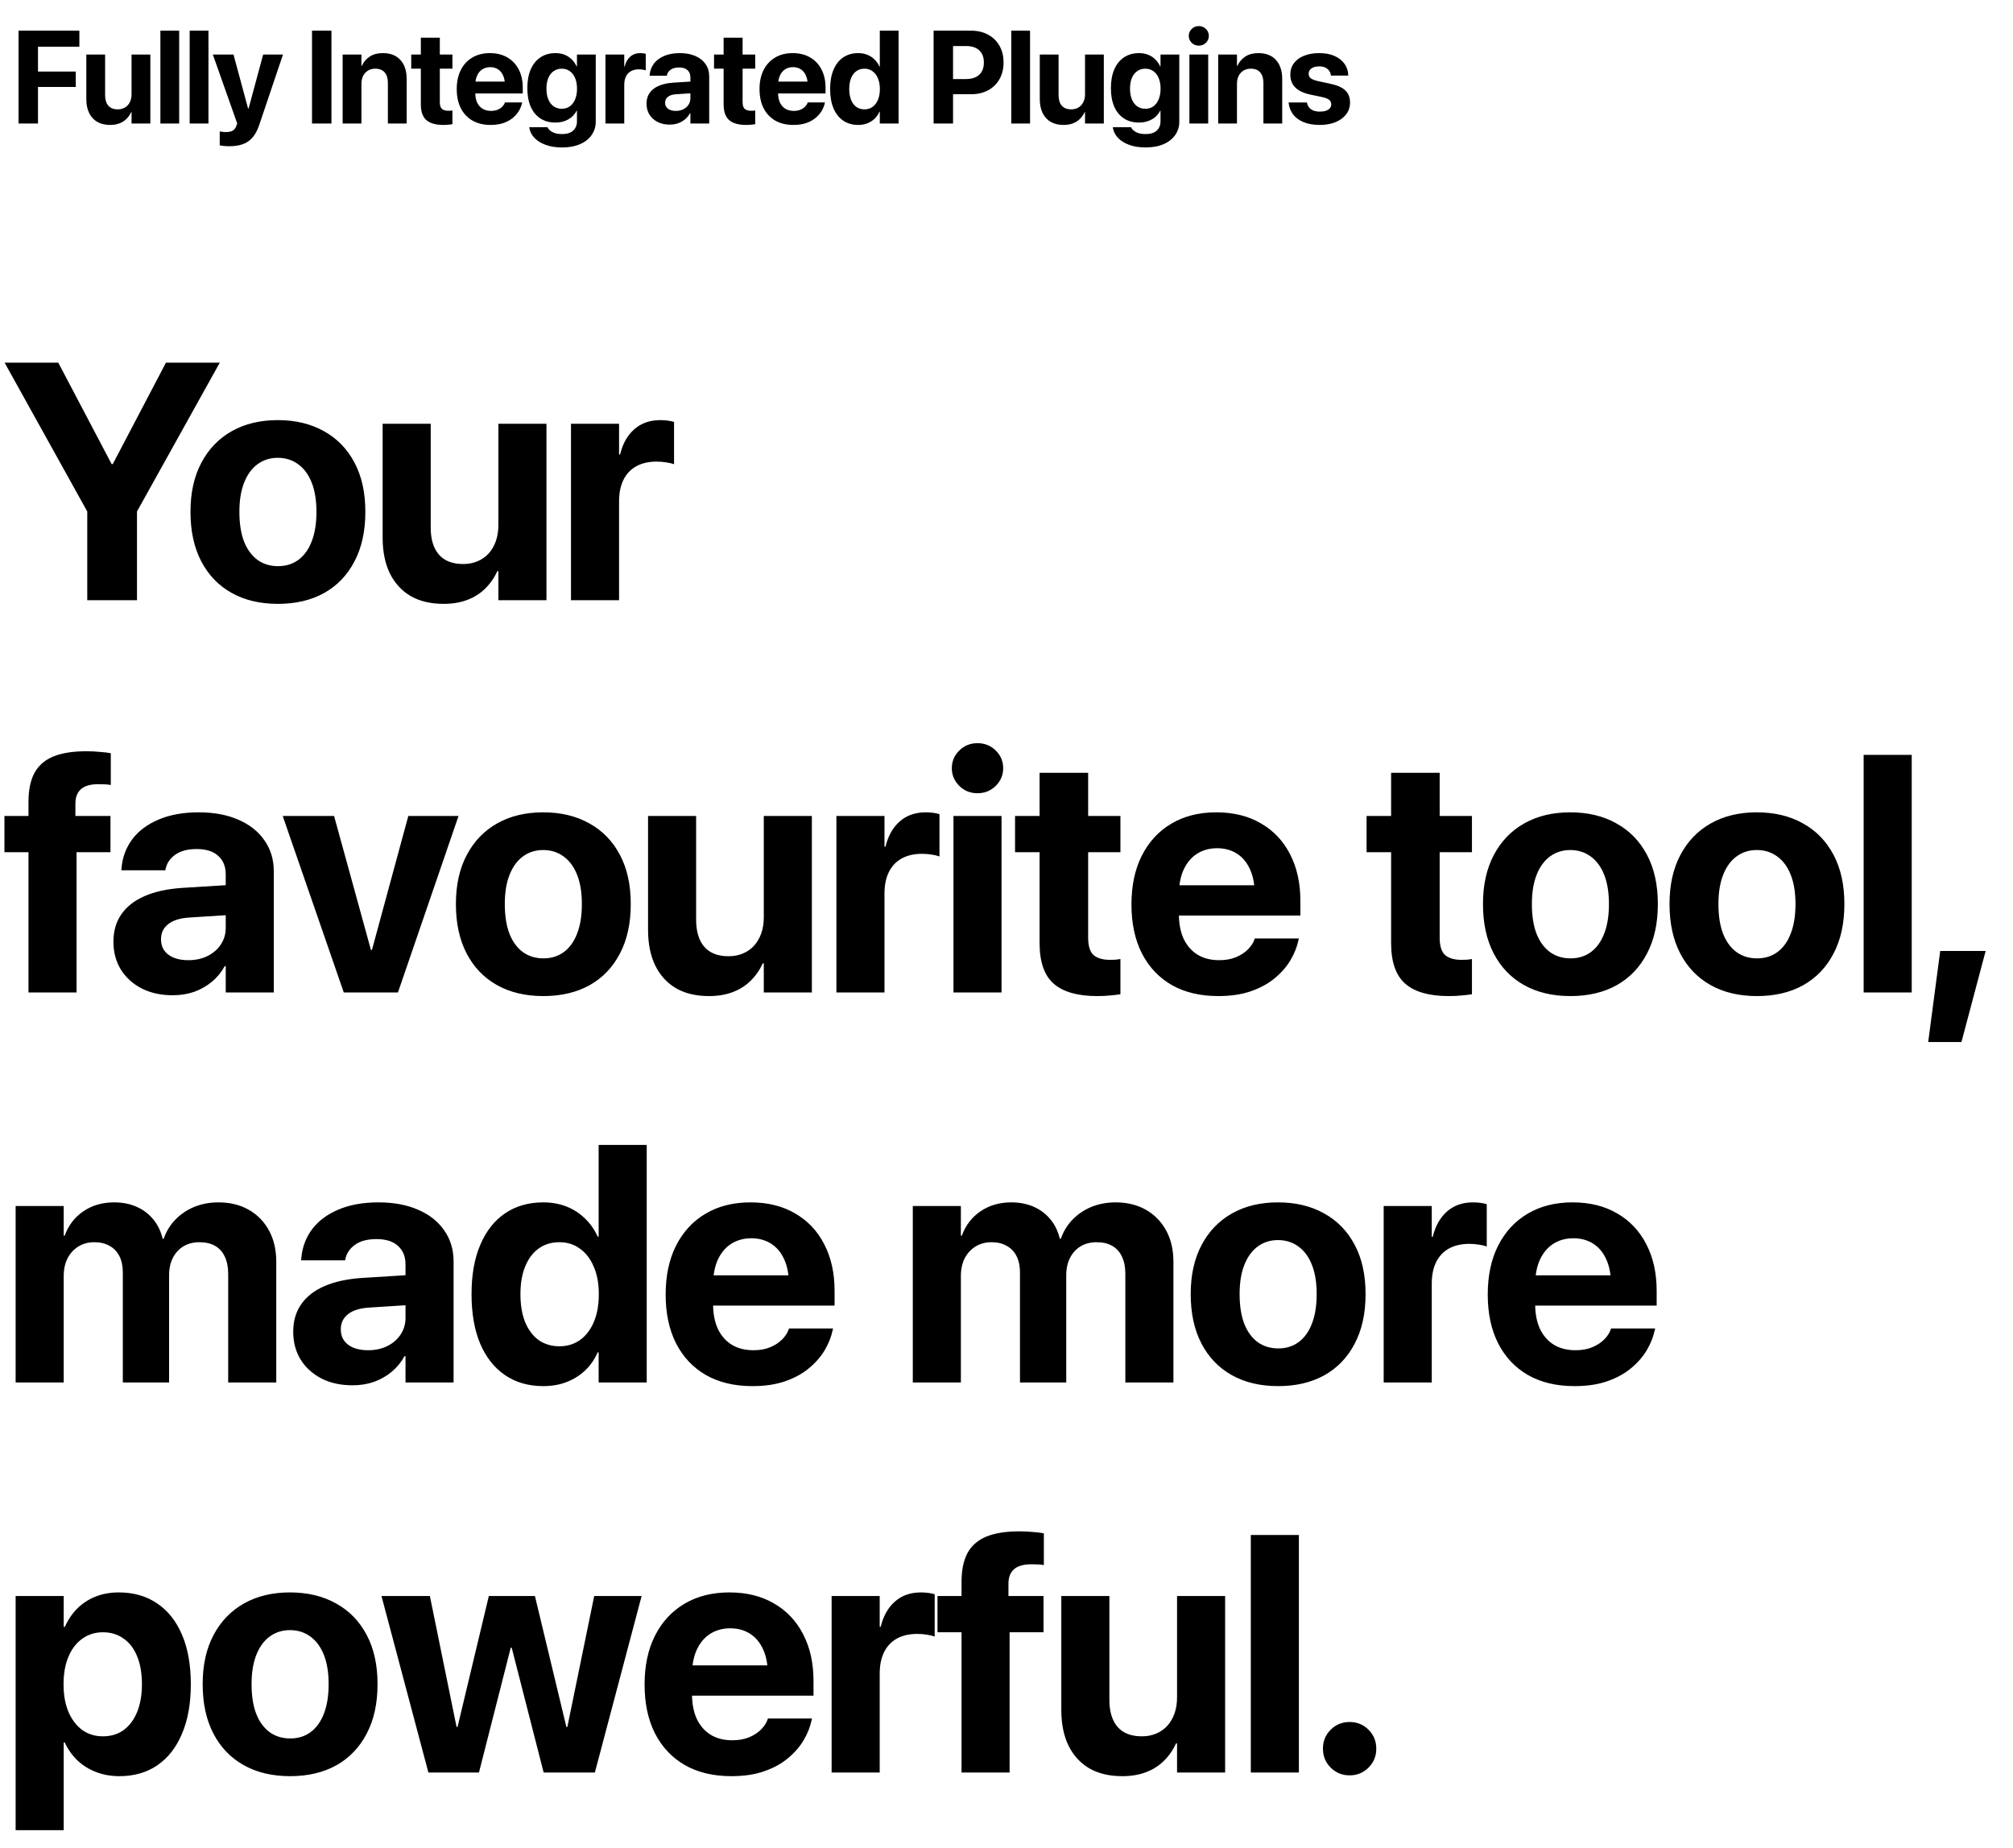 <svg width="929" height="853" viewBox="0 0 929 853" fill="none" xmlns="http://www.w3.org/2000/svg">
<path d="M40.27 277V236.046L2.127 167.359H26.897L51.515 214.163H52.047L76.589 167.359H101.435L63.217 236.046V277H40.27ZM128.26 278.672C120.003 278.672 112.861 276.975 106.833 273.581C100.805 270.187 96.145 265.324 92.852 258.992C89.56 252.661 87.914 245.088 87.914 236.274V236.122C87.914 227.359 89.585 219.837 92.928 213.555C96.272 207.224 100.957 202.361 106.985 198.967C113.013 195.573 120.079 193.876 128.184 193.876C136.339 193.876 143.431 195.573 149.459 198.967C155.537 202.31 160.248 207.148 163.591 213.48C166.934 219.761 168.606 227.308 168.606 236.122V236.274C168.606 245.138 166.934 252.737 163.591 259.068C160.299 265.4 155.638 270.263 149.611 273.657C143.583 277 136.466 278.672 128.26 278.672ZM128.336 261.272C131.932 261.272 135.047 260.309 137.681 258.385C140.366 256.409 142.418 253.572 143.836 249.875C145.305 246.126 146.039 241.593 146.039 236.274V236.122C146.039 230.854 145.305 226.371 143.836 222.673C142.367 218.975 140.29 216.164 137.605 214.239C134.921 212.264 131.78 211.276 128.184 211.276C124.638 211.276 121.523 212.264 118.838 214.239C116.204 216.164 114.153 218.975 112.684 222.673C111.215 226.371 110.48 230.854 110.48 236.122V236.274C110.48 241.593 111.189 246.126 112.608 249.875C114.077 253.572 116.153 256.409 118.838 258.385C121.523 260.309 124.689 261.272 128.336 261.272ZM204.7 278.672C198.723 278.672 193.632 277.456 189.428 275.024C185.274 272.542 182.083 269.022 179.854 264.463C177.676 259.904 176.587 254.459 176.587 248.127V195.548H198.774V243.492C198.774 248.811 200.015 252.939 202.497 255.877C205.029 258.815 208.778 260.284 213.742 260.284C216.224 260.284 218.453 259.854 220.428 258.992C222.454 258.131 224.177 256.916 225.595 255.345C227.013 253.724 228.102 251.825 228.862 249.647C229.622 247.418 230.002 244.986 230.002 242.352V195.548H252.189V277H230.002V263.551H229.546C228.128 266.641 226.254 269.326 223.923 271.605C221.644 273.885 218.883 275.632 215.641 276.848C212.45 278.064 208.803 278.672 204.7 278.672ZM263.513 277V195.548H285.699V209.756H286.155C287.371 204.742 289.574 200.841 292.766 198.055C295.957 195.269 299.933 193.876 304.695 193.876C305.91 193.876 307.075 193.952 308.19 194.104C309.304 194.256 310.267 194.459 311.077 194.712V214.239C310.165 213.885 309 213.606 307.582 213.404C306.164 213.15 304.644 213.024 303.023 213.024C299.376 213.024 296.261 213.733 293.677 215.151C291.094 216.569 289.119 218.646 287.751 221.382C286.383 224.117 285.699 227.46 285.699 231.411V277H263.513ZM13.145 458V393.264H2.051V376.548H13.145V370.013C13.145 364.695 14.031 360.313 15.804 356.869C17.628 353.424 20.49 350.866 24.39 349.195C28.341 347.523 33.533 346.687 39.966 346.687C41.992 346.687 44.044 346.788 46.121 346.991C48.198 347.143 49.869 347.346 51.136 347.599V362.263C50.376 362.111 49.489 362.01 48.476 361.959C47.463 361.909 46.45 361.883 45.437 361.883C41.79 361.883 39.105 362.643 37.383 364.163C35.661 365.683 34.8 367.911 34.8 370.849V376.548H50.984V393.264H35.331V458H13.145ZM79.708 459.292C74.288 459.292 69.526 458.253 65.423 456.176C61.32 454.049 58.103 451.136 55.773 447.439C53.494 443.69 52.354 439.435 52.354 434.674V434.522C52.354 429.558 53.595 425.328 56.077 421.833C58.559 418.287 62.156 415.501 66.867 413.475C71.578 411.449 77.302 410.208 84.038 409.752L115.799 407.776V421.605L87.382 423.428C83.127 423.682 79.885 424.695 77.656 426.468C75.427 428.19 74.313 430.495 74.313 433.382V433.534C74.313 436.523 75.453 438.878 77.732 440.6C80.011 442.272 83.076 443.108 86.926 443.108C90.218 443.108 93.156 442.474 95.74 441.208C98.374 439.891 100.425 438.118 101.894 435.889C103.414 433.61 104.174 431.052 104.174 428.215V403.521C104.174 399.925 103.034 397.088 100.754 395.011C98.475 392.884 95.157 391.82 90.801 391.82C86.647 391.82 83.355 392.681 80.923 394.404C78.492 396.126 76.998 398.304 76.44 400.938L76.288 401.622H56.001L56.077 400.71C56.483 395.695 58.129 391.238 61.016 387.337C63.954 383.437 68.006 380.398 73.173 378.219C78.391 375.991 84.57 374.876 91.713 374.876C98.754 374.876 104.857 376.016 110.024 378.295C115.191 380.524 119.193 383.69 122.029 387.793C124.917 391.896 126.36 396.683 126.36 402.154V458H104.174V445.843H103.718C102.198 448.629 100.223 451.035 97.791 453.061C95.41 455.037 92.7 456.582 89.661 457.696C86.622 458.76 83.304 459.292 79.708 459.292ZM158.655 458L130.466 376.548H154.172L171.192 438.397H171.648L188.44 376.548H211.614L183.653 458H158.655ZM250.748 459.672C242.491 459.672 235.349 457.975 229.321 454.581C223.293 451.187 218.633 446.324 215.341 439.992C212.048 433.661 210.402 426.088 210.402 417.274V417.122C210.402 408.359 212.073 400.837 215.417 394.555C218.76 388.224 223.445 383.361 229.473 379.967C235.501 376.573 242.567 374.876 250.672 374.876C258.827 374.876 265.919 376.573 271.947 379.967C278.025 383.31 282.736 388.148 286.079 394.48C289.422 400.761 291.094 408.308 291.094 417.122V417.274C291.094 426.138 289.422 433.737 286.079 440.068C282.787 446.4 278.127 451.263 272.099 454.657C266.071 458 258.954 459.672 250.748 459.672ZM250.824 442.272C254.42 442.272 257.536 441.309 260.17 439.385C262.854 437.409 264.906 434.572 266.324 430.875C267.793 427.126 268.528 422.593 268.528 417.274V417.122C268.528 411.854 267.793 407.371 266.324 403.673C264.855 399.975 262.778 397.164 260.094 395.239C257.409 393.264 254.268 392.276 250.672 392.276C247.126 392.276 244.011 393.264 241.326 395.239C238.692 397.164 236.641 399.975 235.172 403.673C233.703 407.371 232.968 411.854 232.968 417.122V417.274C232.968 422.593 233.677 427.126 235.096 430.875C236.565 434.572 238.642 437.409 241.326 439.385C244.011 441.309 247.177 442.272 250.824 442.272ZM327.188 459.672C321.211 459.672 316.12 458.456 311.916 456.024C307.762 453.542 304.571 450.022 302.342 445.463C300.164 440.904 299.075 435.459 299.075 429.127V376.548H321.262V424.492C321.262 429.811 322.503 433.939 324.985 436.877C327.518 439.815 331.266 441.284 336.23 441.284C338.712 441.284 340.941 440.854 342.916 439.992C344.943 439.131 346.665 437.916 348.083 436.345C349.502 434.724 350.591 432.825 351.35 430.647C352.11 428.418 352.49 425.986 352.49 423.352V376.548H374.677V458H352.49V444.551H352.034C350.616 447.641 348.742 450.326 346.412 452.605C344.132 454.885 341.371 456.632 338.13 457.848C334.938 459.064 331.291 459.672 327.188 459.672ZM386.001 458V376.548H408.188V390.756H408.643C409.859 385.742 412.063 381.841 415.254 379.055C418.445 376.269 422.421 374.876 427.183 374.876C428.399 374.876 429.564 374.952 430.678 375.104C431.792 375.256 432.755 375.459 433.565 375.712V395.239C432.654 394.885 431.489 394.606 430.07 394.404C428.652 394.15 427.132 394.024 425.511 394.024C421.864 394.024 418.749 394.733 416.166 396.151C413.582 397.569 411.607 399.646 410.239 402.382C408.871 405.117 408.188 408.46 408.188 412.411V458H386.001ZM440.027 458V376.548H462.213V458H440.027ZM451.12 366.062C447.777 366.062 444.966 364.923 442.686 362.643C440.407 360.364 439.267 357.654 439.267 354.513C439.267 351.322 440.407 348.612 442.686 346.383C444.966 344.104 447.777 342.964 451.12 342.964C454.463 342.964 457.275 344.104 459.554 346.383C461.833 348.612 462.973 351.322 462.973 354.513C462.973 357.654 461.833 360.364 459.554 362.643C457.275 364.923 454.463 366.062 451.12 366.062ZM506.362 459.672C497.345 459.672 490.659 457.772 486.303 453.973C481.946 450.174 479.768 443.918 479.768 435.206V393.264H468.447V376.548H479.768V356.641H502.183V376.548H517.075V393.264H502.183V432.774C502.183 436.573 503.018 439.233 504.69 440.752C506.412 442.221 508.945 442.956 512.288 442.956C513.301 442.956 514.188 442.93 514.948 442.88C515.707 442.778 516.417 442.677 517.075 442.576V458.836C515.859 459.038 514.34 459.216 512.516 459.368C510.743 459.57 508.692 459.672 506.362 459.672ZM562.211 459.672C553.904 459.672 546.762 457.975 540.784 454.581C534.807 451.136 530.198 446.248 526.956 439.916C523.764 433.585 522.169 426.088 522.169 417.426V417.35C522.169 408.688 523.764 401.191 526.956 394.859C530.198 388.477 534.731 383.564 540.556 380.119C546.432 376.624 553.347 374.876 561.299 374.876C569.252 374.876 576.116 376.573 581.89 379.967C587.716 383.31 592.198 388.046 595.339 394.176C598.53 400.305 600.126 407.472 600.126 415.678V422.517H533.034V408.536H589.64L579.079 421.605V413.095C579.079 408.333 578.344 404.357 576.875 401.166C575.407 397.924 573.355 395.493 570.721 393.872C568.138 392.251 565.124 391.44 561.679 391.44C558.235 391.44 555.17 392.276 552.485 393.948C549.851 395.619 547.775 398.076 546.255 401.318C544.786 404.509 544.051 408.435 544.051 413.095V421.681C544.051 426.189 544.786 430.039 546.255 433.23C547.775 436.421 549.927 438.878 552.713 440.6C555.499 442.272 558.817 443.108 562.667 443.108C565.706 443.108 568.34 442.626 570.569 441.664C572.798 440.702 574.621 439.486 576.04 438.017C577.458 436.548 578.42 435.054 578.927 433.534L579.079 433.078H599.442L599.214 433.914C598.606 436.902 597.416 439.916 595.643 442.956C593.87 445.995 591.464 448.781 588.425 451.314C585.436 453.846 581.764 455.873 577.407 457.392C573.102 458.912 568.036 459.672 562.211 459.672ZM668.591 459.672C659.575 459.672 652.888 457.772 648.532 453.973C644.176 450.174 641.998 443.918 641.998 435.206V393.264H630.676V376.548H641.998V356.641H664.412V376.548H679.305V393.264H664.412V432.774C664.412 436.573 665.248 439.233 666.92 440.752C668.642 442.221 671.175 442.956 674.518 442.956C675.531 442.956 676.417 442.93 677.177 442.88C677.937 442.778 678.646 442.677 679.305 442.576V458.836C678.089 459.038 676.569 459.216 674.746 459.368C672.973 459.57 670.921 459.672 668.591 459.672ZM724.745 459.672C716.488 459.672 709.346 457.975 703.318 454.581C697.29 451.187 692.63 446.324 689.337 439.992C686.045 433.661 684.398 426.088 684.398 417.274V417.122C684.398 408.359 686.07 400.837 689.413 394.555C692.756 388.224 697.442 383.361 703.47 379.967C709.498 376.573 716.564 374.876 724.669 374.876C732.824 374.876 739.916 376.573 745.943 379.967C752.022 383.31 756.733 388.148 760.076 394.48C763.419 400.761 765.091 408.308 765.091 417.122V417.274C765.091 426.138 763.419 433.737 760.076 440.068C756.783 446.4 752.123 451.263 746.095 454.657C740.067 458 732.951 459.672 724.745 459.672ZM724.821 442.272C728.417 442.272 731.532 441.309 734.166 439.385C736.851 437.409 738.902 434.572 740.321 430.875C741.79 427.126 742.524 422.593 742.524 417.274V417.122C742.524 411.854 741.79 407.371 740.321 403.673C738.852 399.975 736.775 397.164 734.09 395.239C731.406 393.264 728.265 392.276 724.669 392.276C721.123 392.276 718.008 393.264 715.323 395.239C712.689 397.164 710.637 399.975 709.168 403.673C707.699 407.371 706.965 411.854 706.965 417.122V417.274C706.965 422.593 707.674 427.126 709.092 430.875C710.561 434.572 712.638 437.409 715.323 439.385C718.008 441.309 721.173 442.272 724.821 442.272ZM810.835 459.672C802.578 459.672 795.436 457.975 789.408 454.581C783.38 451.187 778.72 446.324 775.427 439.992C772.135 433.661 770.488 426.088 770.488 417.274V417.122C770.488 408.359 772.16 400.837 775.503 394.555C778.846 388.224 783.532 383.361 789.56 379.967C795.588 376.573 802.654 374.876 810.759 374.876C818.914 374.876 826.006 376.573 832.033 379.967C838.112 383.31 842.823 388.148 846.166 394.48C849.509 400.761 851.181 408.308 851.181 417.122V417.274C851.181 426.138 849.509 433.737 846.166 440.068C842.873 446.4 838.213 451.263 832.185 454.657C826.157 458 819.041 459.672 810.835 459.672ZM810.911 442.272C814.507 442.272 817.622 441.309 820.256 439.385C822.941 437.409 824.992 434.572 826.411 430.875C827.88 427.126 828.614 422.593 828.614 417.274V417.122C828.614 411.854 827.88 407.371 826.411 403.673C824.942 399.975 822.865 397.164 820.18 395.239C817.496 393.264 814.355 392.276 810.759 392.276C807.213 392.276 804.098 393.264 801.413 395.239C798.779 397.164 796.727 399.975 795.258 403.673C793.789 407.371 793.055 411.854 793.055 417.122V417.274C793.055 422.593 793.764 427.126 795.182 430.875C796.651 434.572 798.728 437.409 801.413 439.385C804.098 441.309 807.263 442.272 810.911 442.272ZM860.074 458V348.359H882.26V458H860.074ZM889.861 480.87L895.408 438.853H916.379L905.21 480.87H889.861ZM7.218 638V556.548H29.405V570.225H29.861C31.532 565.564 34.369 561.841 38.371 559.055C42.423 556.269 47.184 554.876 52.655 554.876C56.454 554.876 59.873 555.535 62.913 556.852C65.952 558.169 68.51 560.068 70.587 562.55C72.714 565.032 74.209 568.072 75.07 571.668H75.526C76.741 568.224 78.565 565.26 80.996 562.778C83.478 560.246 86.391 558.295 89.734 556.928C93.128 555.56 96.826 554.876 100.827 554.876C106.146 554.876 110.806 556.016 114.808 558.295C118.81 560.575 121.925 563.766 124.154 567.869C126.382 571.972 127.497 576.784 127.497 582.306V638H105.31V587.852C105.31 584.712 104.778 582.052 103.715 579.874C102.702 577.696 101.207 576.05 99.232 574.935C97.307 573.821 94.901 573.264 92.013 573.264C89.228 573.264 86.771 573.897 84.643 575.163C82.567 576.43 80.946 578.203 79.781 580.482C78.615 582.761 78.033 585.421 78.033 588.46V638H56.682V587.168C56.682 584.23 56.15 581.723 55.087 579.646C54.023 577.569 52.503 575.999 50.528 574.935C48.603 573.821 46.273 573.264 43.537 573.264C40.751 573.264 38.295 573.922 36.167 575.239C34.04 576.556 32.368 578.38 31.152 580.71C29.987 583.04 29.405 585.75 29.405 588.84V638H7.218ZM162.679 639.292C157.259 639.292 152.498 638.253 148.395 636.176C144.292 634.049 141.075 631.136 138.745 627.439C136.466 623.69 135.326 619.435 135.326 614.674V614.522C135.326 609.558 136.567 605.328 139.049 601.833C141.531 598.287 145.128 595.501 149.838 593.475C154.549 591.449 160.273 590.208 167.01 589.752L198.771 587.776V601.605L170.353 603.428C166.098 603.682 162.857 604.695 160.628 606.468C158.399 608.19 157.285 610.495 157.285 613.382V613.534C157.285 616.523 158.424 618.878 160.704 620.6C162.983 622.272 166.048 623.108 169.898 623.108C173.19 623.108 176.128 622.474 178.711 621.208C181.345 619.891 183.397 618.118 184.866 615.889C186.386 613.61 187.145 611.052 187.145 608.215V583.521C187.145 579.925 186.006 577.088 183.726 575.011C181.447 572.884 178.129 571.82 173.773 571.82C169.619 571.82 166.326 572.681 163.895 574.404C161.464 576.126 159.969 578.304 159.412 580.938L159.26 581.622H138.973L139.049 580.71C139.454 575.695 141.101 571.238 143.988 567.337C146.926 563.437 150.978 560.398 156.145 558.219C161.362 555.991 167.542 554.876 174.684 554.876C181.725 554.876 187.829 556.016 192.996 558.295C198.163 560.524 202.164 563.69 205.001 567.793C207.888 571.896 209.332 576.683 209.332 582.154V638H187.145V625.843H186.689C185.17 628.629 183.194 631.035 180.763 633.061C178.382 635.037 175.672 636.582 172.633 637.696C169.594 638.76 166.276 639.292 162.679 639.292ZM250.745 639.672C243.907 639.672 238.005 637.975 233.041 634.581C228.077 631.187 224.253 626.324 221.568 619.992C218.934 613.661 217.617 606.088 217.617 597.274V597.198C217.617 588.333 218.959 580.761 221.644 574.48C224.329 568.148 228.128 563.31 233.041 559.967C238.005 556.573 243.907 554.876 250.745 554.876C254.595 554.876 258.14 555.509 261.382 556.776C264.624 558.042 267.461 559.866 269.892 562.246C272.374 564.577 274.35 567.388 275.819 570.68H276.275V528.359H298.461V638H276.275V624.095H275.819C274.4 627.337 272.476 630.123 270.044 632.453C267.613 634.733 264.776 636.506 261.534 637.772C258.292 639.038 254.696 639.672 250.745 639.672ZM258.191 621.284C261.788 621.284 264.953 620.322 267.689 618.397C270.424 616.421 272.552 613.635 274.071 610.039C275.591 606.442 276.351 602.187 276.351 597.274V597.198C276.351 592.284 275.565 588.055 273.995 584.509C272.476 580.913 270.348 578.152 267.613 576.227C264.928 574.252 261.788 573.264 258.191 573.264C254.493 573.264 251.302 574.226 248.617 576.151C245.933 578.076 243.856 580.837 242.387 584.433C240.918 587.979 240.183 592.234 240.183 597.198V597.274C240.183 602.187 240.893 606.442 242.311 610.039C243.78 613.635 245.857 616.421 248.541 618.397C251.277 620.322 254.493 621.284 258.191 621.284ZM347.244 639.672C338.937 639.672 331.795 637.975 325.818 634.581C319.84 631.136 315.231 626.248 311.989 619.916C308.798 613.585 307.202 606.088 307.202 597.426V597.35C307.202 588.688 308.798 581.191 311.989 574.859C315.231 568.477 319.764 563.564 325.59 560.119C331.466 556.624 338.38 554.876 346.333 554.876C354.285 554.876 361.149 556.573 366.924 559.967C372.749 563.31 377.232 568.046 380.372 574.176C383.563 580.305 385.159 587.472 385.159 595.678V602.517H318.067V588.536H374.674L364.112 601.605V593.095C364.112 588.333 363.378 584.357 361.909 581.166C360.44 577.924 358.388 575.493 355.754 573.872C353.171 572.251 350.157 571.44 346.712 571.44C343.268 571.44 340.203 572.276 337.519 573.948C334.885 575.619 332.808 578.076 331.288 581.318C329.819 584.509 329.085 588.435 329.085 593.095V601.681C329.085 606.189 329.819 610.039 331.288 613.23C332.808 616.421 334.961 618.878 337.747 620.6C340.533 622.272 343.851 623.108 347.7 623.108C350.74 623.108 353.374 622.626 355.602 621.664C357.831 620.702 359.655 619.486 361.073 618.017C362.491 616.548 363.454 615.054 363.96 613.534L364.112 613.078H384.475L384.247 613.914C383.639 616.902 382.449 619.916 380.676 622.956C378.903 625.995 376.497 628.781 373.458 631.314C370.469 633.846 366.797 635.873 362.441 637.392C358.135 638.912 353.07 639.672 347.244 639.672ZM421.256 638V556.548H443.443V570.225H443.899C445.57 565.564 448.407 561.841 452.409 559.055C456.461 556.269 461.223 554.876 466.693 554.876C470.492 554.876 473.912 555.535 476.951 556.852C479.99 558.169 482.548 560.068 484.625 562.55C486.752 565.032 488.247 568.072 489.108 571.668H489.564C490.779 568.224 492.603 565.26 495.034 562.778C497.516 560.246 500.429 558.295 503.772 556.928C507.166 555.56 510.864 554.876 514.866 554.876C520.184 554.876 524.844 556.016 528.846 558.295C532.848 560.575 535.963 563.766 538.192 567.869C540.421 571.972 541.535 576.784 541.535 582.306V638H519.348V587.852C519.348 584.712 518.817 582.052 517.753 579.874C516.74 577.696 515.245 576.05 513.27 574.935C511.345 573.821 508.939 573.264 506.052 573.264C503.266 573.264 500.809 573.897 498.681 575.163C496.605 576.43 494.984 578.203 493.819 580.482C492.654 582.761 492.071 585.421 492.071 588.46V638H470.72V587.168C470.72 584.23 470.188 581.723 469.125 579.646C468.061 577.569 466.541 575.999 464.566 574.935C462.641 573.821 460.311 573.264 457.576 573.264C454.79 573.264 452.333 573.922 450.205 575.239C448.078 576.556 446.406 578.38 445.191 580.71C444.025 583.04 443.443 585.75 443.443 588.84V638H421.256ZM589.862 639.672C581.606 639.672 574.463 637.975 568.435 634.581C562.408 631.187 557.747 626.324 554.455 619.992C551.162 613.661 549.516 606.088 549.516 597.274V597.122C549.516 588.359 551.188 580.837 554.531 574.555C557.874 568.224 562.56 563.361 568.587 559.967C574.615 556.573 581.682 554.876 589.786 554.876C597.942 554.876 605.033 556.573 611.061 559.967C617.14 563.31 621.85 568.148 625.194 574.48C628.537 580.761 630.208 588.308 630.208 597.122V597.274C630.208 606.138 628.537 613.737 625.194 620.068C621.901 626.4 617.241 631.263 611.213 634.657C605.185 638 598.068 639.672 589.862 639.672ZM589.938 622.272C593.535 622.272 596.65 621.309 599.284 619.385C601.969 617.409 604.02 614.572 605.438 610.875C606.907 607.126 607.642 602.593 607.642 597.274V597.122C607.642 591.854 606.907 587.371 605.438 583.673C603.969 579.975 601.893 577.164 599.208 575.239C596.523 573.264 593.383 572.276 589.786 572.276C586.24 572.276 583.125 573.264 580.441 575.239C577.806 577.164 575.755 579.975 574.286 583.673C572.817 587.371 572.083 591.854 572.083 597.122V597.274C572.083 602.593 572.792 607.126 574.21 610.875C575.679 614.572 577.756 617.409 580.441 619.385C583.125 621.309 586.291 622.272 589.938 622.272ZM638.569 638V556.548H660.756V570.756H661.212C662.428 565.742 664.631 561.841 667.822 559.055C671.013 556.269 674.99 554.876 679.751 554.876C680.967 554.876 682.132 554.952 683.246 555.104C684.361 555.256 685.323 555.459 686.134 555.712V575.239C685.222 574.885 684.057 574.606 682.639 574.404C681.22 574.15 679.701 574.024 678.08 574.024C674.433 574.024 671.317 574.733 668.734 576.151C666.151 577.569 664.175 579.646 662.807 582.382C661.44 585.117 660.756 588.46 660.756 592.411V638H638.569ZM726.635 639.672C718.328 639.672 711.185 637.975 705.208 634.581C699.231 631.136 694.621 626.248 691.38 619.916C688.188 613.585 686.593 606.088 686.593 597.426V597.35C686.593 588.688 688.188 581.191 691.38 574.859C694.621 568.477 699.155 563.564 704.98 560.119C710.856 556.624 717.77 554.876 725.723 554.876C733.676 554.876 740.54 556.573 746.314 559.967C752.139 563.31 756.622 568.046 759.763 574.176C762.954 580.305 764.55 587.472 764.55 595.678V602.517H697.458V588.536H754.064L743.503 601.605V593.095C743.503 588.333 742.768 584.357 741.299 581.166C739.83 577.924 737.779 575.493 735.145 573.872C732.562 572.251 729.548 571.44 726.103 571.44C722.659 571.44 719.594 572.276 716.909 573.948C714.275 575.619 712.198 578.076 710.679 581.318C709.21 584.509 708.475 588.435 708.475 593.095V601.681C708.475 606.189 709.21 610.039 710.679 613.23C712.198 616.421 714.351 618.878 717.137 620.6C719.923 622.272 723.241 623.108 727.091 623.108C730.13 623.108 732.764 622.626 734.993 621.664C737.222 620.702 739.045 619.486 740.464 618.017C741.882 616.548 742.844 615.054 743.351 613.534L743.503 613.078H763.866L763.638 613.914C763.03 616.902 761.84 619.916 760.067 622.956C758.294 625.995 755.888 628.781 752.849 631.314C749.86 633.846 746.188 635.873 741.831 637.392C737.526 638.912 732.46 639.672 726.635 639.672ZM7.218 844.594V736.548H29.405V750.756H29.937C31.406 747.464 33.331 744.627 35.711 742.246C38.143 739.866 40.954 738.042 44.145 736.776C47.387 735.509 50.933 734.876 54.783 734.876C61.672 734.876 67.598 736.573 72.562 739.967C77.526 743.31 81.351 748.148 84.035 754.48C86.72 760.811 88.062 768.384 88.062 777.198V777.274C88.062 786.088 86.72 793.661 84.035 799.992C81.401 806.324 77.628 811.187 72.714 814.581C67.801 817.975 61.925 819.672 55.087 819.672C51.237 819.672 47.666 819.038 44.373 817.772C41.081 816.506 38.219 814.733 35.787 812.453C33.356 810.123 31.38 807.337 29.861 804.095H29.405V844.594H7.218ZM47.488 801.284C51.186 801.284 54.377 800.322 57.062 798.397C59.747 796.421 61.824 793.635 63.293 790.039C64.761 786.442 65.496 782.187 65.496 777.274V777.198C65.496 772.234 64.761 767.954 63.293 764.357C61.824 760.761 59.721 758.025 56.986 756.151C54.301 754.226 51.136 753.264 47.488 753.264C43.892 753.264 40.726 754.252 37.991 756.227C35.255 758.152 33.128 760.913 31.608 764.509C30.089 768.055 29.329 772.31 29.329 777.274V777.35C29.329 782.213 30.089 786.442 31.608 790.039C33.179 793.635 35.306 796.421 37.991 798.397C40.726 800.322 43.892 801.284 47.488 801.284ZM133.882 819.672C125.626 819.672 118.483 817.975 112.456 814.581C106.428 811.187 101.768 806.324 98.475 799.992C95.183 793.661 93.536 786.088 93.536 777.274V777.122C93.536 768.359 95.208 760.837 98.551 754.555C101.894 748.224 106.58 743.361 112.608 739.967C118.635 736.573 125.702 734.876 133.806 734.876C141.962 734.876 149.053 736.573 155.081 739.967C161.16 743.31 165.871 748.148 169.214 754.48C172.557 760.761 174.229 768.308 174.229 777.122V777.274C174.229 786.138 172.557 793.737 169.214 800.068C165.921 806.4 161.261 811.263 155.233 814.657C149.205 818 142.088 819.672 133.882 819.672ZM133.958 802.272C137.555 802.272 140.67 801.309 143.304 799.385C145.989 797.409 148.04 794.572 149.459 790.875C150.928 787.126 151.662 782.593 151.662 777.274V777.122C151.662 771.854 150.928 767.371 149.459 763.673C147.99 759.975 145.913 757.164 143.228 755.239C140.543 753.264 137.403 752.276 133.806 752.276C130.261 752.276 127.145 753.264 124.461 755.239C121.827 757.164 119.775 759.975 118.306 763.673C116.837 767.371 116.103 771.854 116.103 777.122V777.274C116.103 782.593 116.812 787.126 118.23 790.875C119.699 794.572 121.776 797.409 124.461 799.385C127.145 801.309 130.311 802.272 133.958 802.272ZM197.71 818L176.055 736.548H198.394L210.703 796.953H211.159L225.595 736.548H246.87L261.382 796.953H261.838L274.223 736.548H296.106L274.527 818H250.897L236.156 760.406H235.701L221.036 818H197.71ZM337.519 819.672C329.211 819.672 322.069 817.975 316.092 814.581C310.115 811.136 305.505 806.248 302.263 799.916C299.072 793.585 297.477 786.088 297.477 777.426V777.35C297.477 768.688 299.072 761.191 302.263 754.859C305.505 748.477 310.039 743.564 315.864 740.119C321.74 736.624 328.654 734.876 336.607 734.876C344.56 734.876 351.423 736.573 357.198 739.967C363.023 743.31 367.506 748.046 370.647 754.176C373.838 760.305 375.433 767.472 375.433 775.678V782.517H308.342V768.536H364.948L354.387 781.605V773.095C354.387 768.333 353.652 764.357 352.183 761.166C350.714 757.924 348.663 755.493 346.029 753.872C343.445 752.251 340.431 751.44 336.987 751.44C333.542 751.44 330.478 752.276 327.793 753.948C325.159 755.619 323.082 758.076 321.563 761.318C320.094 764.509 319.359 768.435 319.359 773.095V781.681C319.359 786.189 320.094 790.039 321.563 793.23C323.082 796.421 325.235 798.878 328.021 800.6C330.807 802.272 334.125 803.108 337.975 803.108C341.014 803.108 343.648 802.626 345.877 801.664C348.105 800.702 349.929 799.486 351.347 798.017C352.766 796.548 353.728 795.054 354.235 793.534L354.387 793.078H374.75L374.522 793.914C373.914 796.902 372.723 799.916 370.951 802.956C369.178 805.995 366.772 808.781 363.732 811.314C360.744 813.846 357.071 815.873 352.715 817.392C348.409 818.912 343.344 819.672 337.519 819.672ZM383.794 818V736.548H405.981V750.756H406.437C407.653 745.742 409.856 741.841 413.047 739.055C416.239 736.269 420.215 734.876 424.976 734.876C426.192 734.876 427.357 734.952 428.472 735.104C429.586 735.256 430.548 735.459 431.359 735.712V755.239C430.447 754.885 429.282 754.606 427.864 754.404C426.445 754.15 424.926 754.024 423.305 754.024C419.658 754.024 416.542 754.733 413.959 756.151C411.376 757.569 409.4 759.646 408.033 762.382C406.665 765.117 405.981 768.46 405.981 772.411V818H383.794ZM443.747 818V753.264H432.654V736.548H443.747V730.013C443.747 724.695 444.633 720.313 446.406 716.869C448.23 713.424 451.092 710.866 454.992 709.195C458.943 707.523 464.135 706.687 470.568 706.687C472.595 706.687 474.646 706.788 476.723 706.991C478.8 707.143 480.471 707.346 481.738 707.599V722.263C480.978 722.111 480.091 722.01 479.078 721.959C478.065 721.909 477.052 721.883 476.039 721.883C472.392 721.883 469.707 722.643 467.985 724.163C466.263 725.683 465.402 727.911 465.402 730.849V736.548H481.586V753.264H465.933V818H443.747ZM517.908 819.672C511.931 819.672 506.84 818.456 502.636 816.024C498.482 813.542 495.291 810.022 493.062 805.463C490.884 800.904 489.795 795.459 489.795 789.127V736.548H511.981V784.492C511.981 789.811 513.222 793.939 515.704 796.877C518.237 799.815 521.985 801.284 526.95 801.284C529.432 801.284 531.66 800.854 533.636 799.992C535.662 799.131 537.384 797.916 538.803 796.345C540.221 794.724 541.31 792.825 542.07 790.647C542.83 788.418 543.21 785.986 543.21 783.352V736.548H565.396V818H543.21V804.551H542.754C541.335 807.641 539.461 810.326 537.131 812.605C534.852 814.885 532.091 816.632 528.849 817.848C525.658 819.064 522.011 819.672 517.908 819.672ZM577.252 818V708.359H599.439V818H577.252ZM622.844 819.292C619.4 819.292 616.487 818.101 614.106 815.721C611.726 813.34 610.535 810.427 610.535 806.983C610.535 803.538 611.726 800.626 614.106 798.245C616.487 795.864 619.4 794.674 622.844 794.674C626.289 794.674 629.201 795.864 631.582 798.245C633.963 800.626 635.153 803.538 635.153 806.983C635.153 810.427 633.963 813.34 631.582 815.721C629.201 818.101 626.289 819.292 622.844 819.292Z" fill="black"/>
<path d="M8.564 57V14.146H36.628V21.541H17.532V33.034H34.965V40.132H17.532V57H8.564ZM50.825 57.653C48.489 57.653 46.499 57.178 44.856 56.228C43.232 55.258 41.985 53.882 41.114 52.1C40.263 50.318 39.837 48.19 39.837 45.715V25.164H48.509V43.903C48.509 45.982 48.994 47.596 49.964 48.744C50.954 49.892 52.419 50.467 54.359 50.467C55.329 50.467 56.2 50.298 56.972 49.962C57.764 49.625 58.438 49.15 58.992 48.536C59.546 47.903 59.972 47.16 60.269 46.309C60.566 45.438 60.714 44.487 60.714 43.458V25.164H69.386V57H60.714V51.743H60.536C59.982 52.951 59.249 54.001 58.339 54.891C57.448 55.782 56.369 56.465 55.102 56.941C53.854 57.416 52.429 57.653 50.825 57.653ZM74.02 57V14.146H82.692V57H74.02ZM87.534 57V14.146H96.206V57H87.534ZM105.829 67.483C104.978 67.483 104.156 67.444 103.364 67.365C102.572 67.285 101.919 67.196 101.404 67.097V60.653C101.721 60.712 102.127 60.772 102.622 60.831C103.117 60.91 103.681 60.95 104.315 60.95C105.621 60.95 106.651 60.732 107.403 60.297C108.155 59.861 108.72 59.109 109.096 58.039L109.482 57L98.226 25.164H107.759L114.946 51.773L113.788 50.051H115.422L114.263 51.773L121.45 25.164H130.597L119.668 57.564C118.837 60.059 117.787 62.029 116.52 63.474C115.273 64.919 113.768 65.949 112.006 66.563C110.244 67.177 108.185 67.483 105.829 67.483ZM143.993 57V14.146H152.962V57H143.993ZM158.131 57V25.164H166.802V30.391H166.981C167.812 28.569 169.04 27.134 170.663 26.084C172.287 25.035 174.296 24.511 176.692 24.511C180.196 24.511 182.899 25.57 184.799 27.688C186.72 29.787 187.68 32.707 187.68 36.449V57H179.008V38.231C179.008 36.152 178.513 34.548 177.523 33.42C176.553 32.272 175.098 31.697 173.158 31.697C171.871 31.697 170.752 31.994 169.802 32.588C168.852 33.163 168.109 33.974 167.575 35.024C167.06 36.073 166.802 37.3 166.802 38.706V57H158.131ZM204.609 57.653C201.085 57.653 198.471 56.911 196.769 55.426C195.066 53.941 194.215 51.496 194.215 48.091V31.697H189.79V25.164H194.215V17.383H202.976V25.164H208.796V31.697H202.976V47.14C202.976 48.625 203.302 49.665 203.956 50.259C204.629 50.833 205.619 51.12 206.925 51.12C207.321 51.12 207.668 51.11 207.965 51.09C208.262 51.05 208.539 51.011 208.796 50.971V57.327C208.321 57.406 207.727 57.475 207.015 57.535C206.322 57.614 205.52 57.653 204.609 57.653ZM226.438 57.653C223.191 57.653 220.4 56.99 218.063 55.664C215.727 54.317 213.925 52.407 212.658 49.932C211.411 47.457 210.787 44.527 210.787 41.141V41.112C210.787 37.726 211.411 34.796 212.658 32.321C213.925 29.826 215.697 27.906 217.974 26.56C220.271 25.194 222.973 24.511 226.082 24.511C229.19 24.511 231.873 25.174 234.13 26.5C236.407 27.807 238.159 29.658 239.386 32.054C240.634 34.449 241.257 37.251 241.257 40.458V43.131H215.034V37.667H237.159L233.031 42.775V39.449C233.031 37.587 232.744 36.033 232.17 34.786C231.596 33.519 230.794 32.569 229.764 31.935C228.755 31.301 227.577 30.985 226.23 30.985C224.884 30.985 223.686 31.311 222.637 31.965C221.607 32.618 220.796 33.578 220.202 34.845C219.627 36.093 219.34 37.627 219.34 39.449V42.804C219.34 44.566 219.627 46.071 220.202 47.319C220.796 48.566 221.637 49.526 222.726 50.199C223.815 50.852 225.112 51.179 226.616 51.179C227.804 51.179 228.834 50.991 229.705 50.615C230.576 50.239 231.289 49.764 231.843 49.19C232.398 48.615 232.774 48.031 232.972 47.437L233.031 47.259H240.99L240.901 47.586C240.663 48.754 240.198 49.932 239.505 51.12C238.812 52.308 237.872 53.397 236.684 54.387C235.516 55.377 234.08 56.169 232.378 56.762C230.695 57.356 228.715 57.653 226.438 57.653ZM259.404 68.048C256.494 68.048 253.95 67.642 251.772 66.83C249.614 66.038 247.891 64.959 246.604 63.593C245.337 62.227 244.565 60.692 244.288 58.99L244.258 58.722H252.692L252.781 58.93C253.138 59.703 253.88 60.386 255.009 60.98C256.137 61.574 257.602 61.87 259.404 61.87C261.641 61.87 263.344 61.336 264.512 60.267C265.68 59.198 266.264 57.772 266.264 55.99V51.12H266.086C265.532 52.228 264.779 53.189 263.829 54.001C262.879 54.812 261.76 55.446 260.473 55.901C259.206 56.337 257.8 56.554 256.256 56.554C253.603 56.554 251.306 55.921 249.366 54.654C247.446 53.387 245.961 51.575 244.911 49.219C243.882 46.843 243.367 44.012 243.367 40.726V40.696C243.367 37.31 243.892 34.41 244.941 31.994C246.01 29.579 247.515 27.728 249.455 26.441C251.395 25.154 253.712 24.511 256.405 24.511C257.909 24.511 259.285 24.758 260.533 25.253C261.78 25.748 262.869 26.451 263.799 27.361C264.75 28.272 265.512 29.351 266.086 30.599H266.264V25.164H274.936V56.109C274.936 58.465 274.302 60.534 273.035 62.316C271.788 64.118 269.996 65.523 267.66 66.533C265.344 67.543 262.592 68.048 259.404 68.048ZM259.256 50.199C260.681 50.199 261.918 49.823 262.968 49.071C264.017 48.318 264.829 47.249 265.403 45.863C265.997 44.477 266.294 42.834 266.294 40.933V40.904C266.294 39.003 265.997 37.37 265.403 36.004C264.829 34.618 264.007 33.559 262.938 32.826C261.889 32.074 260.661 31.697 259.256 31.697C257.83 31.697 256.583 32.074 255.514 32.826C254.444 33.559 253.623 34.608 253.049 35.974C252.475 37.34 252.187 38.983 252.187 40.904V40.933C252.187 42.834 252.475 44.477 253.049 45.863C253.623 47.249 254.444 48.318 255.514 49.071C256.583 49.823 257.83 50.199 259.256 50.199ZM279.422 57V25.164H288.093V30.717H288.272C288.747 28.757 289.608 27.233 290.855 26.144C292.103 25.055 293.657 24.511 295.518 24.511C295.993 24.511 296.448 24.54 296.884 24.6C297.32 24.659 297.696 24.738 298.012 24.837V32.469C297.656 32.331 297.201 32.222 296.646 32.143C296.092 32.044 295.498 31.994 294.865 31.994C293.439 31.994 292.221 32.272 291.212 32.826C290.202 33.38 289.43 34.192 288.895 35.261C288.361 36.33 288.093 37.637 288.093 39.181V57H279.422ZM309.061 57.505C306.943 57.505 305.082 57.099 303.478 56.287C301.874 55.456 300.617 54.317 299.706 52.872C298.816 51.407 298.37 49.744 298.37 47.883V47.823C298.37 45.883 298.855 44.23 299.825 42.864C300.795 41.478 302.201 40.389 304.042 39.597C305.884 38.805 308.121 38.32 310.754 38.142L323.168 37.37V42.775L312.061 43.487C310.398 43.587 309.131 43.982 308.259 44.675C307.388 45.349 306.953 46.249 306.953 47.378V47.437C306.953 48.605 307.398 49.526 308.289 50.199C309.18 50.852 310.378 51.179 311.883 51.179C313.169 51.179 314.318 50.932 315.328 50.437C316.357 49.922 317.159 49.229 317.733 48.358C318.327 47.467 318.624 46.467 318.624 45.358V35.707C318.624 34.301 318.179 33.192 317.288 32.38C316.397 31.549 315.1 31.133 313.397 31.133C311.774 31.133 310.487 31.47 309.536 32.143C308.586 32.816 308.002 33.667 307.784 34.697L307.725 34.964H299.796L299.825 34.608C299.984 32.648 300.627 30.905 301.756 29.381C302.904 27.857 304.488 26.669 306.507 25.817C308.547 24.946 310.962 24.511 313.754 24.511C316.506 24.511 318.891 24.956 320.911 25.847C322.93 26.718 324.494 27.956 325.603 29.559C326.732 31.163 327.296 33.034 327.296 35.172V57H318.624V52.248H318.446C317.852 53.337 317.08 54.278 316.129 55.07C315.199 55.842 314.14 56.446 312.952 56.881C311.764 57.297 310.467 57.505 309.061 57.505ZM344.344 57.653C340.819 57.653 338.206 56.911 336.503 55.426C334.801 53.941 333.949 51.496 333.949 48.091V31.697H329.524V25.164H333.949V17.383H342.71V25.164H348.531V31.697H342.71V47.14C342.71 48.625 343.037 49.665 343.69 50.259C344.363 50.833 345.353 51.12 346.66 51.12C347.056 51.12 347.402 51.11 347.699 51.09C347.996 51.05 348.274 51.011 348.531 50.971V57.327C348.056 57.406 347.462 57.475 346.749 57.535C346.056 57.614 345.254 57.653 344.344 57.653ZM366.173 57.653C362.926 57.653 360.134 56.99 357.798 55.664C355.462 54.317 353.66 52.407 352.393 49.932C351.146 47.457 350.522 44.527 350.522 41.141V41.112C350.522 37.726 351.146 34.796 352.393 32.321C353.66 29.826 355.432 27.906 357.709 26.56C360.005 25.194 362.708 24.511 365.816 24.511C368.925 24.511 371.607 25.174 373.864 26.5C376.141 27.807 377.893 29.658 379.121 32.054C380.368 34.449 380.992 37.251 380.992 40.458V43.131H354.769V37.667H376.894L372.766 42.775V39.449C372.766 37.587 372.479 36.033 371.904 34.786C371.33 33.519 370.528 32.569 369.499 31.935C368.489 31.301 367.311 30.985 365.965 30.985C364.619 30.985 363.421 31.311 362.371 31.965C361.342 32.618 360.53 33.578 359.936 34.845C359.362 36.093 359.075 37.627 359.075 39.449V42.804C359.075 44.566 359.362 46.071 359.936 47.319C360.53 48.566 361.372 49.526 362.46 50.199C363.549 50.852 364.846 51.179 366.351 51.179C367.539 51.179 368.568 50.991 369.439 50.615C370.311 50.239 371.023 49.764 371.578 49.19C372.132 48.615 372.508 48.031 372.706 47.437L372.766 47.259H380.725L380.636 47.586C380.398 48.754 379.933 49.932 379.24 51.12C378.547 52.308 377.606 53.397 376.418 54.387C375.25 55.377 373.815 56.169 372.112 56.762C370.429 57.356 368.45 57.653 366.173 57.653ZM396.05 57.653C393.377 57.653 391.071 56.99 389.13 55.664C387.19 54.337 385.695 52.436 384.646 49.962C383.616 47.487 383.102 44.527 383.102 41.082V41.052C383.102 37.587 383.626 34.628 384.676 32.173C385.725 29.698 387.21 27.807 389.13 26.5C391.071 25.174 393.377 24.511 396.05 24.511C397.555 24.511 398.941 24.758 400.208 25.253C401.475 25.748 402.584 26.461 403.534 27.391C404.504 28.302 405.276 29.401 405.85 30.688H406.028V14.146H414.7V57H406.028V51.565H405.85C405.296 52.832 404.544 53.921 403.593 54.832C402.643 55.723 401.534 56.416 400.267 56.911C399 57.406 397.594 57.653 396.05 57.653ZM398.96 50.467C400.366 50.467 401.603 50.09 402.673 49.338C403.742 48.566 404.573 47.477 405.167 46.071C405.761 44.666 406.058 43.002 406.058 41.082V41.052C406.058 39.132 405.751 37.479 405.138 36.093C404.544 34.687 403.712 33.608 402.643 32.856C401.594 32.084 400.366 31.697 398.96 31.697C397.515 31.697 396.268 32.074 395.218 32.826C394.169 33.578 393.357 34.657 392.783 36.063C392.209 37.449 391.922 39.112 391.922 41.052V41.082C391.922 43.002 392.199 44.666 392.754 46.071C393.328 47.477 394.139 48.566 395.189 49.338C396.258 50.09 397.515 50.467 398.96 50.467ZM435.372 43.487V36.479H445.885C448.459 36.479 450.459 35.825 451.884 34.519C453.33 33.192 454.052 31.311 454.052 28.876V28.817C454.052 26.381 453.33 24.511 451.884 23.204C450.459 21.897 448.459 21.244 445.885 21.244H435.372V14.146H448.083C451.092 14.146 453.726 14.76 455.983 15.987C458.24 17.195 459.992 18.898 461.239 21.095C462.506 23.293 463.14 25.857 463.14 28.787V28.846C463.14 31.796 462.506 34.37 461.239 36.568C459.992 38.766 458.24 40.468 455.983 41.676C453.726 42.884 451.092 43.487 448.083 43.487H435.372ZM430.858 57V14.146H439.827V57H430.858ZM466.705 57V14.146H475.377V57H466.705ZM490.85 57.653C488.514 57.653 486.524 57.178 484.881 56.228C483.258 55.258 482.01 53.882 481.139 52.1C480.288 50.318 479.862 48.19 479.862 45.715V25.164H488.534V43.903C488.534 45.982 489.019 47.596 489.989 48.744C490.979 49.892 492.444 50.467 494.384 50.467C495.355 50.467 496.226 50.298 496.998 49.962C497.79 49.625 498.463 49.15 499.017 48.536C499.572 47.903 499.997 47.16 500.294 46.309C500.591 45.438 500.74 44.487 500.74 43.458V25.164H509.412V57H500.74V51.743H500.562C500.007 52.951 499.275 54.001 498.364 54.891C497.473 55.782 496.394 56.465 495.127 56.941C493.88 57.416 492.454 57.653 490.85 57.653ZM528.716 68.048C525.806 68.048 523.262 67.642 521.084 66.83C518.926 66.038 517.204 64.959 515.917 63.593C514.65 62.227 513.877 60.692 513.6 58.99L513.57 58.722H522.005L522.094 58.93C522.45 59.703 523.193 60.386 524.321 60.98C525.45 61.574 526.915 61.87 528.716 61.87C530.954 61.87 532.656 61.336 533.824 60.267C534.993 59.198 535.577 57.772 535.577 55.99V51.12H535.398C534.844 52.228 534.092 53.189 533.141 54.001C532.191 54.812 531.072 55.446 529.786 55.901C528.518 56.337 527.113 56.554 525.568 56.554C522.915 56.554 520.619 55.921 518.679 54.654C516.758 53.387 515.273 51.575 514.224 49.219C513.194 46.843 512.68 44.012 512.68 40.726V40.696C512.68 37.31 513.204 34.41 514.254 31.994C515.323 29.579 516.827 27.728 518.768 26.441C520.708 25.154 523.024 24.511 525.717 24.511C527.222 24.511 528.598 24.758 529.845 25.253C531.092 25.748 532.181 26.451 533.112 27.361C534.062 28.272 534.824 29.351 535.398 30.599H535.577V25.164H544.248V56.109C544.248 58.465 543.615 60.534 542.348 62.316C541.1 64.118 539.309 65.523 536.972 66.533C534.656 67.543 531.904 68.048 528.716 68.048ZM528.568 50.199C529.993 50.199 531.231 49.823 532.28 49.071C533.329 48.318 534.141 47.249 534.715 45.863C535.309 44.477 535.606 42.834 535.606 40.933V40.904C535.606 39.003 535.309 37.37 534.715 36.004C534.141 34.618 533.32 33.559 532.25 32.826C531.201 32.074 529.974 31.697 528.568 31.697C527.142 31.697 525.895 32.074 524.826 32.826C523.757 33.559 522.935 34.608 522.361 35.974C521.787 37.34 521.5 38.983 521.5 40.904V40.933C521.5 42.834 521.787 44.477 522.361 45.863C522.935 47.249 523.757 48.318 524.826 49.071C525.895 49.823 527.142 50.199 528.568 50.199ZM548.912 57V25.164H557.584V57H548.912ZM553.248 21.066C551.941 21.066 550.843 20.62 549.952 19.729C549.061 18.838 548.615 17.779 548.615 16.552C548.615 15.304 549.061 14.245 549.952 13.374C550.843 12.483 551.941 12.037 553.248 12.037C554.555 12.037 555.654 12.483 556.545 13.374C557.435 14.245 557.881 15.304 557.881 16.552C557.881 17.779 557.435 18.838 556.545 19.729C555.654 20.62 554.555 21.066 553.248 21.066ZM562.188 57V25.164H570.86V30.391H571.038C571.87 28.569 573.097 27.134 574.721 26.084C576.344 25.035 578.354 24.511 580.749 24.511C584.254 24.511 586.956 25.57 588.857 27.688C590.777 29.787 591.738 32.707 591.738 36.449V57H583.066V38.231C583.066 36.152 582.571 34.548 581.581 33.42C580.611 32.272 579.156 31.697 577.215 31.697C575.929 31.697 574.81 31.994 573.86 32.588C572.909 33.163 572.167 33.974 571.632 35.024C571.117 36.073 570.86 37.3 570.86 38.706V57H562.188ZM609.112 57.653C606.182 57.653 603.687 57.228 601.628 56.376C599.569 55.525 597.956 54.347 596.788 52.842C595.639 51.318 594.946 49.556 594.709 47.556L594.679 47.289H603.143L603.202 47.556C603.479 48.803 604.103 49.773 605.073 50.467C606.043 51.159 607.39 51.506 609.112 51.506C610.221 51.506 611.161 51.377 611.933 51.12C612.706 50.843 613.3 50.457 613.715 49.962C614.151 49.467 614.369 48.873 614.369 48.18V48.15C614.369 47.299 614.062 46.616 613.448 46.101C612.834 45.586 611.745 45.151 610.181 44.794L604.776 43.666C602.717 43.23 600.995 42.606 599.609 41.795C598.243 40.963 597.213 39.944 596.52 38.736C595.827 37.508 595.481 36.103 595.481 34.519V34.489C595.481 32.45 596.025 30.688 597.114 29.203C598.203 27.718 599.747 26.57 601.747 25.758C603.767 24.926 606.123 24.511 608.815 24.511C611.627 24.511 614.012 24.966 615.972 25.877C617.952 26.767 619.467 27.975 620.516 29.5C621.585 31.024 622.15 32.717 622.209 34.578V34.875H614.22L614.191 34.638C614.052 33.489 613.517 32.539 612.587 31.787C611.676 31.014 610.419 30.628 608.815 30.628C607.825 30.628 606.964 30.767 606.231 31.044C605.499 31.321 604.935 31.717 604.539 32.232C604.143 32.727 603.945 33.321 603.945 34.014V34.044C603.945 34.578 604.073 35.063 604.331 35.499C604.608 35.914 605.063 36.281 605.697 36.597C606.33 36.914 607.182 37.191 608.251 37.429L613.656 38.587C617.002 39.28 619.398 40.32 620.843 41.706C622.308 43.092 623.04 44.953 623.04 47.289V47.319C623.04 49.397 622.447 51.209 621.259 52.753C620.071 54.297 618.427 55.505 616.329 56.376C614.25 57.228 611.844 57.653 609.112 57.653Z" fill="black"/>
</svg>
